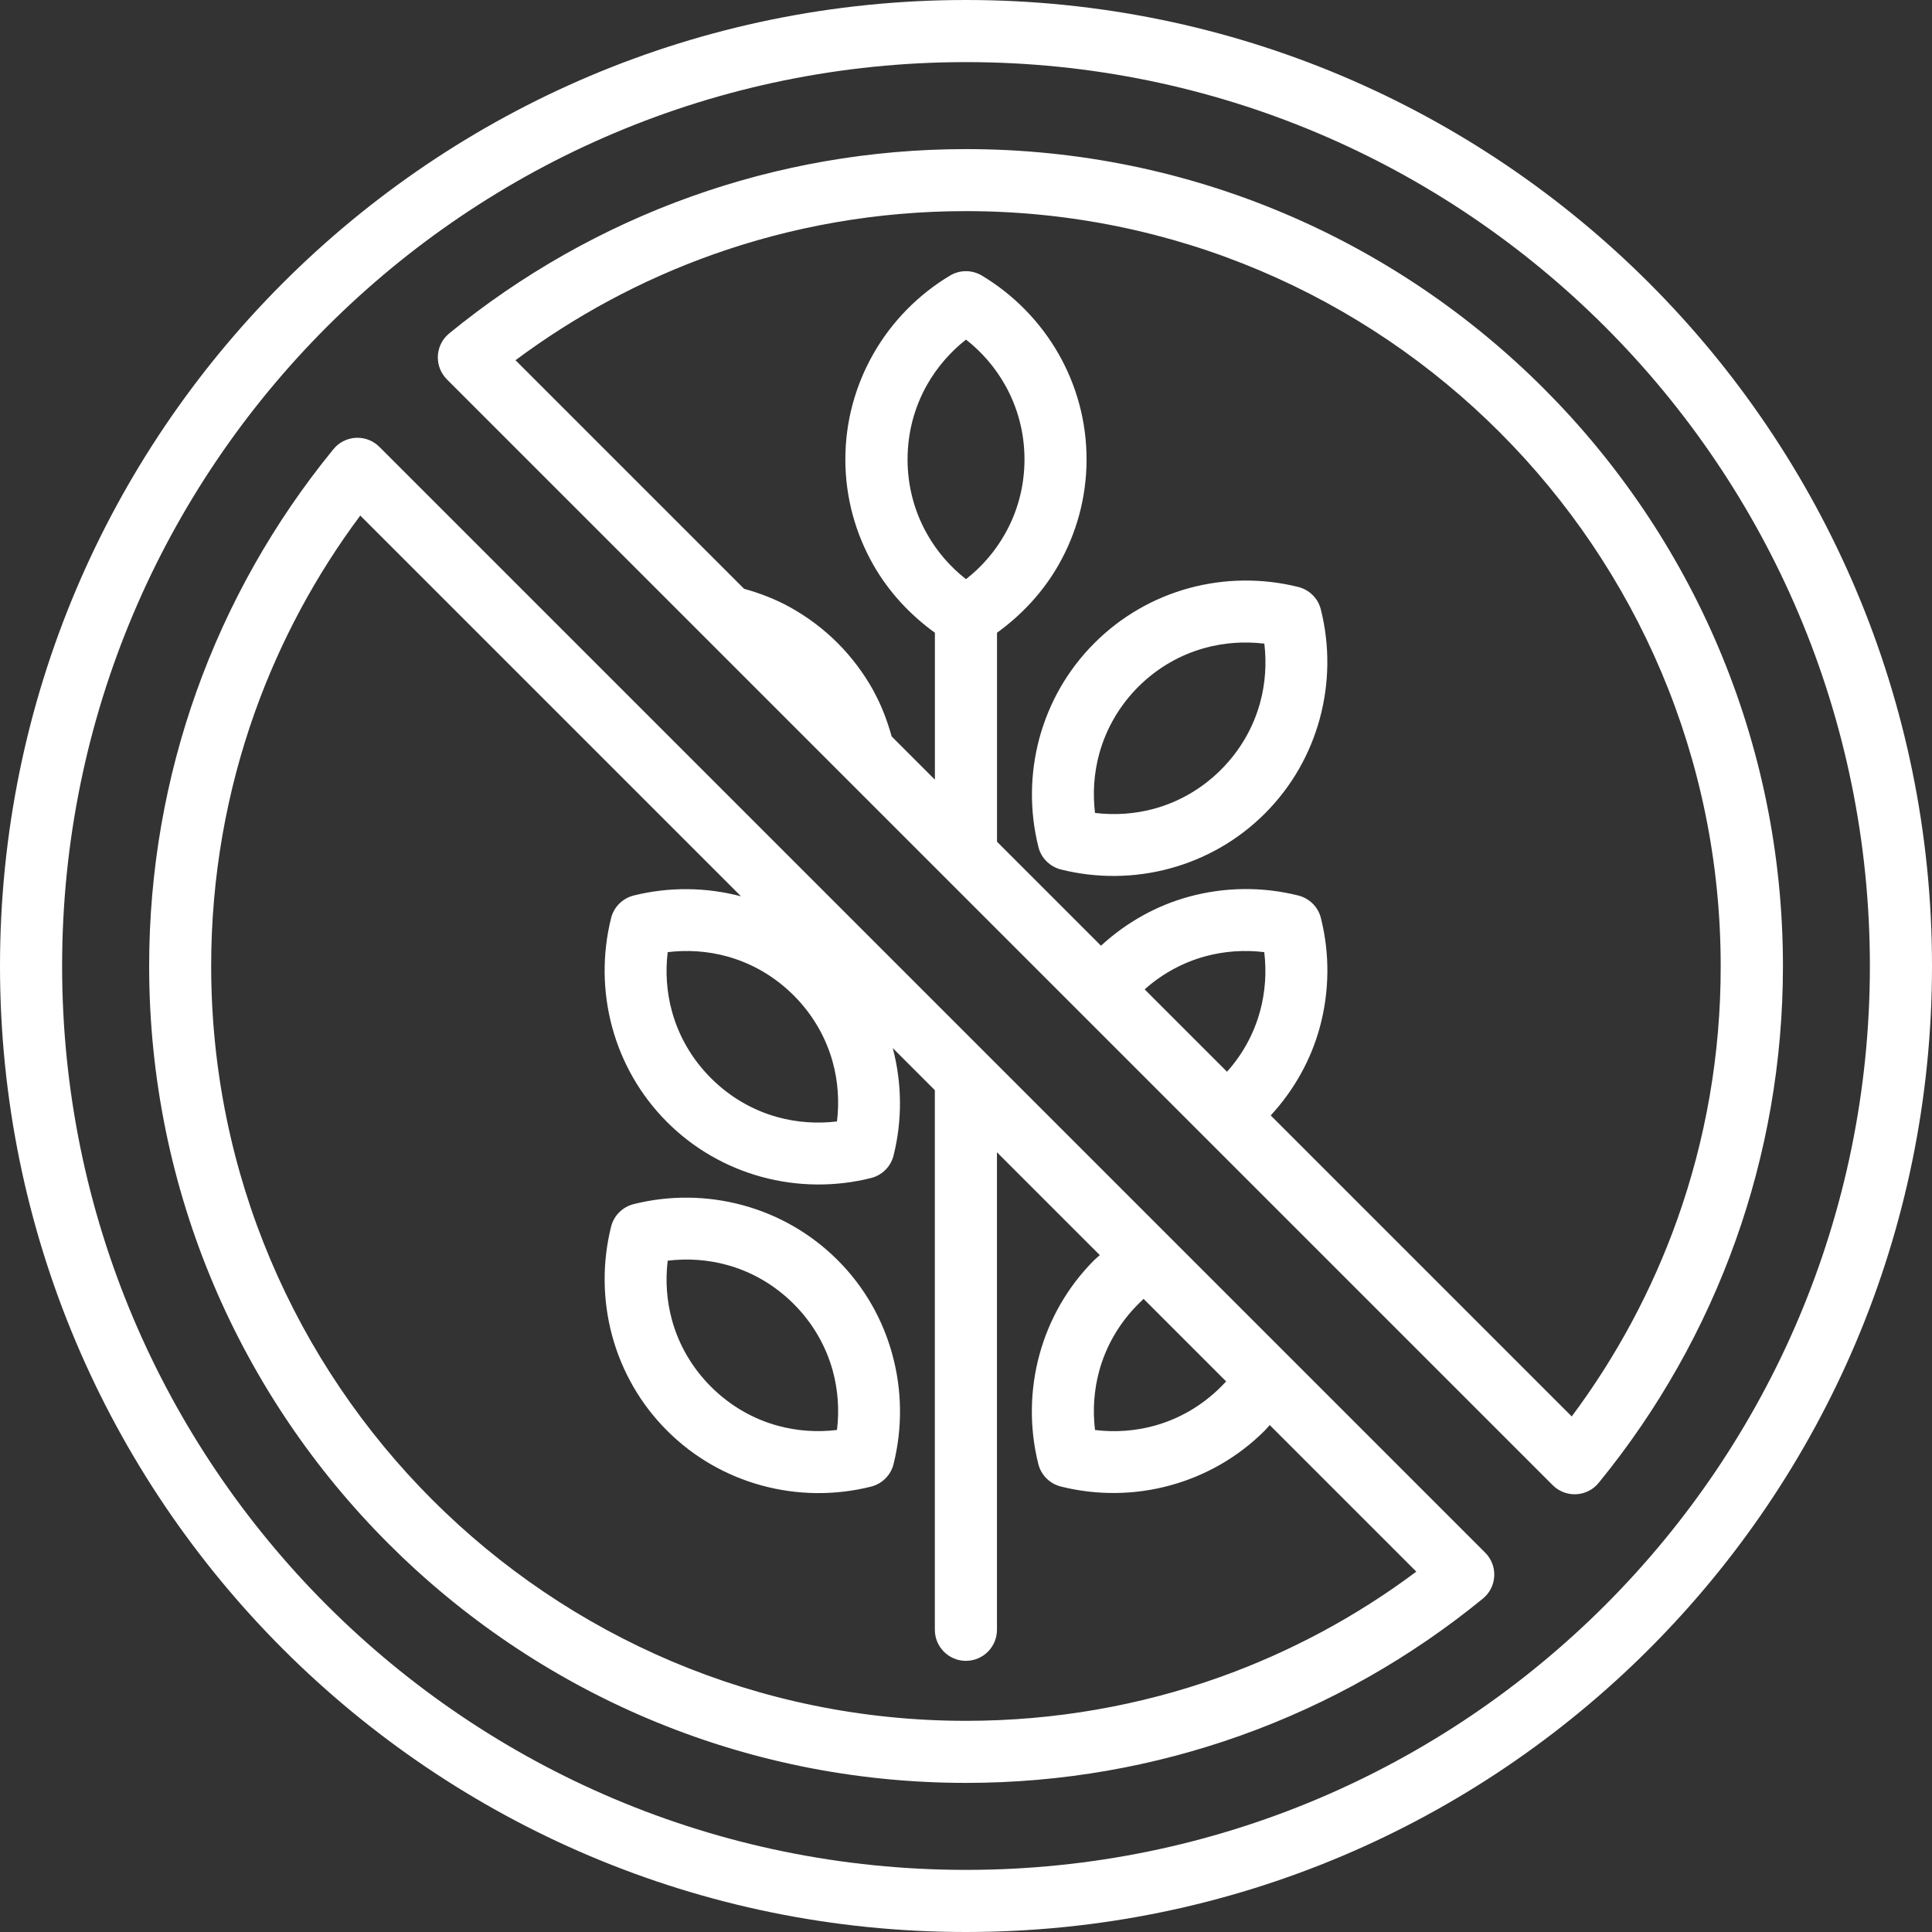<?xml version="1.0" encoding="UTF-8" standalone="no"?><svg xmlns="http://www.w3.org/2000/svg" xmlns:xlink="http://www.w3.org/1999/xlink" fill="#ffffff" height="400" preserveAspectRatio="xMidYMid meet" version="1" viewBox="0.0 0.0 400.0 400.0" width="400" zoomAndPan="magnify"><rect x="0.0" y="0.0" width="400.0" height="400.0" fill="#333333" stroke="none"/><g id="change1_1"><path d="M341.42,58.58C305.23,22.39,255.22,0,200,0C144.78,0,94.77,22.39,58.58,58.58S0,144.78,0,200 c0,55.22,22.39,105.23,58.58,141.42S144.78,400,200,400c55.22,0,105.23-22.39,141.42-58.58S400,255.22,400,200 C400,144.78,377.61,94.77,341.42,58.58z M332.33,332.33c-33.86,33.86-80.65,54.81-132.33,54.81c-51.68,0-98.47-20.95-132.33-54.81 C33.81,298.47,12.86,251.68,12.86,200s20.95-98.47,54.81-132.33S148.32,12.86,200,12.86s98.47,20.95,132.33,54.81 c33.86,33.86,54.81,80.65,54.81,132.33C387.14,251.68,366.19,298.47,332.33,332.33z M307.48,321.45l-64.92-64.92l-0.67-0.67l0,0 l-37.34-37.34c-0.01-0.01-0.01-0.01-0.01-0.01L78.55,92.52v0c-2.51-2.51-6.58-2.51-9.09,0l-0.59,0.68 c-12.06,14.78-21.67,31.67-28.21,50.02c-6.33,17.76-9.78,36.88-9.78,56.78c0,46.7,18.93,88.99,49.54,119.59 c30.61,30.61,72.89,49.54,119.59,49.54c19.9,0,39.02-3.45,56.78-9.78c18.44-6.57,35.4-16.25,50.23-28.38 c2.74-2.24,3.15-6.29,0.9-9.04L307.48,321.45z M253.86,286.01l-1.06,1.1c-4,4-8.79,6.7-13.82,8.08c-3.98,1.09-8.15,1.38-12.27,0.88 c-0.5-4.11-0.21-8.29,0.88-12.27c1.38-5.03,4.08-9.82,8.08-13.82l1.1-1.06l2.8,2.8L253.86,286.01z M173.29,232.18 c-4.11,0.5-8.29,0.21-12.27-0.88c-5.03-1.38-9.82-4.08-13.82-8.08c-4.01-4.01-6.7-8.79-8.08-13.82c-1.09-3.98-1.38-8.15-0.88-12.27 c4.11-0.5,8.29-0.21,12.27,0.88c5.03,1.38,9.81,4.07,13.82,8.08c4,4,6.7,8.79,8.08,13.82C173.5,223.9,173.79,228.07,173.29,232.18z M252.51,347.25c-16.39,5.84-34.07,9.03-52.51,9.03c-43.15,0-82.23-17.49-110.5-45.77C61.22,282.23,43.72,243.15,43.72,200 c0-18.44,3.19-36.12,9.03-52.51c5.25-14.72,12.65-28.43,21.84-40.75l78.83,78.83c-7.28-1.91-14.95-1.98-22.23-0.16 c-2.22,0.56-4.08,2.29-4.67,4.67c-1.86,7.43-1.78,15.27,0.25,22.69c1.97,7.19,5.76,13.96,11.34,19.54 c5.58,5.58,12.35,9.37,19.54,11.34c7.42,2.03,15.25,2.11,22.68,0.25c2.23-0.56,4.08-2.29,4.67-4.67c1.83-7.28,1.76-14.94-0.16-22.23 l8.71,8.71v111.72c0,3.55,2.88,6.43,6.43,6.43c3.55,0,6.43-2.88,6.43-6.43v-98.86l21.29,21.29c-0.37,0.34-0.8,0.68-1.14,1.02 c-5.58,5.58-9.37,12.35-11.34,19.54c-2.03,7.42-2.11,15.25-0.25,22.68c0.59,2.38,2.45,4.11,4.67,4.67 c7.43,1.86,15.27,1.79,22.68-0.25c7.19-1.97,13.96-5.76,19.54-11.34c0.34-0.34,0.68-0.77,1.02-1.14l30.35,30.35l0,0 C280.94,334.59,267.22,342,252.51,347.25z M319.59,80.41C288.99,49.8,246.7,30.87,200,30.87c-19.9,0-39.02,3.45-56.78,9.78 C124.78,47.22,107.83,56.9,93,69.03c-2.74,2.24-3.15,6.29-0.9,9.04l0.43,0.48l53.57,53.57v0l0.18,0.18l49.18,49.18 c0,0,0.01,0.01,0.01,0.01l126,126v0c2.51,2.51,6.58,2.51,9.09,0l0.59-0.68c12.05-14.78,21.67-31.67,28.21-50.02 c6.33-17.76,9.78-36.88,9.78-56.78C369.13,153.3,350.2,111.01,319.59,80.41z M200,119.91c-3.25-2.54-5.99-5.7-8.03-9.3 c-2.59-4.55-4.07-9.84-4.07-15.5c0-5.65,1.48-10.94,4.07-15.5c2.05-3.59,4.79-6.75,8.03-9.3c3.25,2.54,5.99,5.7,8.03,9.3 c2.59,4.55,4.08,9.84,4.08,15.5c0,5.65-1.48,10.94-4.08,15.5C205.99,114.21,203.25,117.37,200,119.91z M236.99,204.84 c3.72-3.32,8-5.59,12.49-6.83c3.98-1.09,8.16-1.38,12.27-0.88c0.5,4.11,0.21,8.29-0.88,12.27c-1.23,4.49-3.5,8.78-6.83,12.49 L236.99,204.84z M347.25,252.51c-5.25,14.71-12.65,28.43-21.84,40.75l-62.32-62.32c4.89-5.32,8.32-11.54,10.14-18.17 c2.03-7.42,2.12-15.26,0.25-22.69c-0.59-2.38-2.45-4.11-4.67-4.67c-7.43-1.87-15.27-1.78-22.69,0.25 c-6.63,1.82-12.85,5.25-18.17,10.14l-21.53-21.53V131c5.18-3.74,9.58-8.49,12.75-14.06c3.68-6.47,5.79-13.92,5.79-21.83 c0-7.91-2.1-15.36-5.79-21.83c-3.78-6.63-9.23-12.21-15.78-16.16h0c-1.97-1.23-4.55-1.35-6.69-0.07 c-6.6,3.95-12.09,9.55-15.89,16.23c-3.68,6.47-5.79,13.92-5.79,21.83c0,7.91,2.11,15.36,5.79,21.83 c3.17,5.57,7.57,10.32,12.75,14.06v30.42l-8.95-8.95c-0.88-3.13-2.02-6.21-3.61-9.14l-0.17-0.34c-1.97-3.56-4.45-6.89-7.42-9.87 c-2.95-2.95-6.28-5.42-9.84-7.4c-3.05-1.69-6.26-2.91-9.52-3.82l-47.32-47.32l0,0c12.32-9.18,26.03-16.59,40.75-21.84 c16.39-5.84,34.07-9.03,52.5-9.03c43.15,0,82.23,17.49,110.5,45.77c28.28,28.28,45.77,67.35,45.77,110.5 C356.28,218.44,353.09,236.12,347.25,252.51z M173.42,260.89c-5.58-5.58-12.35-9.37-19.54-11.34c-7.41-2.03-15.25-2.12-22.69-0.25 c-2.22,0.56-4.08,2.29-4.67,4.67c-1.86,7.43-1.78,15.27,0.25,22.69c1.97,7.19,5.76,13.96,11.34,19.54 c5.58,5.58,12.35,9.37,19.54,11.34c7.42,2.03,15.25,2.12,22.68,0.25c2.23-0.56,4.08-2.29,4.67-4.67c1.86-7.43,1.78-15.27-0.25-22.68 C182.79,273.24,179.01,266.47,173.42,260.89z M173.29,296.06c-4.11,0.5-8.29,0.21-12.27-0.88c-5.04-1.38-9.82-4.08-13.82-8.08 c-4-4-6.7-8.78-8.08-13.82c-1.09-3.98-1.38-8.16-0.88-12.27c4.11-0.5,8.29-0.21,12.27,0.88c5.04,1.38,9.82,4.08,13.82,8.08 c4,4,6.7,8.79,8.08,13.82C173.5,287.78,173.79,291.95,173.29,296.06z M268.81,121.53c-7.43-1.86-15.27-1.78-22.68,0.25 c-7.17,1.97-13.93,5.75-19.52,11.34l-0.03,0.03c-5.59,5.59-9.37,12.35-11.34,19.52c-2.03,7.42-2.11,15.25-0.25,22.68 c0.59,2.38,2.45,4.11,4.67,4.67c7.43,1.86,15.27,1.78,22.68-0.25c7.19-1.97,13.96-5.76,19.54-11.34 c5.59-5.59,9.37-12.35,11.34-19.54c2.03-7.42,2.12-15.25,0.25-22.69C272.89,123.83,271.03,122.09,268.81,121.53z M260.88,145.53 c-1.38,5.03-4.07,9.81-8.08,13.82c-4,4-8.78,6.7-13.82,8.08c-3.98,1.09-8.15,1.38-12.27,0.88c-0.5-4.11-0.21-8.29,0.88-12.27 c1.39-5.05,4.08-9.84,8.07-13.84c4-3.99,8.78-6.68,13.84-8.06c3.98-1.09,8.15-1.38,12.27-0.88v0 C262.26,137.37,261.97,141.54,260.88,145.53z"/></g></svg>